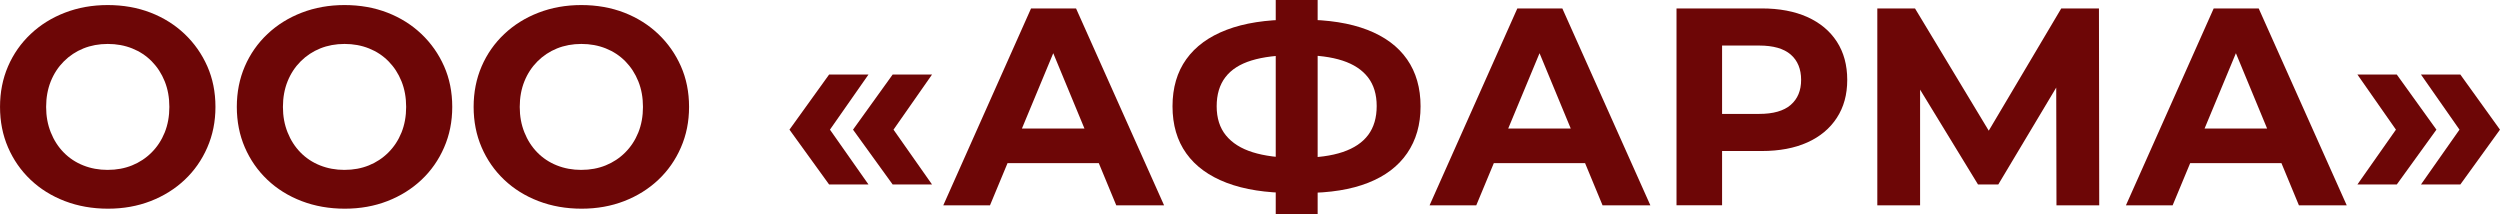 <?xml version="1.0" encoding="UTF-8"?> <svg xmlns="http://www.w3.org/2000/svg" id="_Слой_2" data-name="Слой 2" viewBox="0 0 1457.79 124.8"><defs><style> .cls-1 { fill: #6d0606; stroke-width: 0px; } </style></defs><g id="_Слой_1-2" data-name="Слой 1"><g><path class="cls-1" d="m62.98,121.69c-9.08,0-17.47-1.48-25.17-4.43s-14.38-7.11-20.01-12.46c-5.63-5.36-10-11.64-13.12-18.86-3.12-7.22-4.67-15.09-4.67-23.62s1.56-16.4,4.67-23.62c3.12-7.22,7.52-13.5,13.2-18.86,5.68-5.36,12.35-9.51,20.01-12.46,7.65-2.95,15.96-4.43,24.93-4.43s17.41,1.48,25.01,4.43c7.6,2.95,14.21,7.11,19.84,12.46,5.63,5.36,10.03,11.62,13.2,18.78,3.17,7.16,4.76,15.06,4.76,23.7s-1.59,16.43-4.76,23.7c-3.17,7.27-7.57,13.56-13.2,18.86-5.63,5.3-12.25,9.43-19.84,12.38-7.6,2.95-15.88,4.43-24.85,4.43Zm-.16-22.63c5.14,0,9.87-.87,14.19-2.62,4.32-1.75,8.12-4.26,11.4-7.54,3.28-3.28,5.82-7.16,7.63-11.64,1.8-4.48,2.71-9.46,2.71-14.92s-.9-10.44-2.71-14.92c-1.8-4.48-4.32-8.36-7.54-11.64-3.23-3.28-7.03-5.79-11.4-7.54-4.37-1.75-9.13-2.62-14.27-2.62s-9.87.88-14.19,2.62c-4.32,1.75-8.12,4.26-11.4,7.54-3.28,3.28-5.82,7.16-7.63,11.64-1.8,4.48-2.71,9.46-2.71,14.92s.9,10.31,2.71,14.84c1.8,4.54,4.32,8.45,7.54,11.73,3.22,3.28,7.02,5.8,11.4,7.54,4.37,1.75,9.13,2.62,14.27,2.62Z"></path><path class="cls-1" d="m201.06,121.69c-9.08,0-17.47-1.48-25.17-4.43s-14.38-7.11-20.01-12.46c-5.63-5.36-10-11.64-13.12-18.86-3.12-7.22-4.67-15.09-4.67-23.62s1.56-16.4,4.67-23.62c3.12-7.22,7.52-13.5,13.2-18.86,5.68-5.36,12.35-9.51,20.01-12.46,7.65-2.95,15.96-4.43,24.93-4.43s17.41,1.48,25.01,4.43c7.6,2.95,14.21,7.11,19.84,12.46,5.63,5.36,10.03,11.62,13.2,18.78,3.17,7.16,4.76,15.06,4.76,23.7s-1.59,16.43-4.76,23.7c-3.17,7.27-7.57,13.56-13.2,18.86-5.63,5.3-12.25,9.43-19.84,12.38-7.6,2.95-15.88,4.43-24.85,4.43Zm-.16-22.63c5.14,0,9.87-.87,14.19-2.62,4.32-1.75,8.12-4.26,11.4-7.54,3.28-3.28,5.82-7.16,7.63-11.64,1.8-4.48,2.71-9.46,2.71-14.92s-.9-10.44-2.71-14.92c-1.8-4.48-4.32-8.36-7.54-11.64-3.23-3.28-7.03-5.79-11.4-7.54-4.37-1.75-9.13-2.62-14.27-2.62s-9.87.88-14.19,2.62c-4.32,1.75-8.12,4.26-11.4,7.54-3.28,3.28-5.82,7.16-7.63,11.64-1.8,4.48-2.71,9.46-2.71,14.92s.9,10.31,2.71,14.84c1.8,4.54,4.32,8.45,7.54,11.73,3.22,3.28,7.02,5.8,11.4,7.54,4.37,1.75,9.13,2.62,14.27,2.62Z"></path><path class="cls-1" d="m339.15,121.69c-9.08,0-17.47-1.48-25.17-4.43s-14.38-7.11-20.01-12.46c-5.63-5.36-10-11.64-13.12-18.86-3.12-7.22-4.67-15.09-4.67-23.62s1.56-16.4,4.67-23.62c3.12-7.22,7.52-13.5,13.2-18.86,5.68-5.36,12.35-9.51,20.01-12.46,7.65-2.95,15.96-4.43,24.93-4.43s17.41,1.48,25.01,4.43c7.6,2.95,14.21,7.11,19.84,12.46,5.63,5.36,10.03,11.62,13.2,18.78,3.17,7.16,4.76,15.06,4.76,23.7s-1.59,16.43-4.76,23.7c-3.17,7.27-7.57,13.56-13.2,18.86-5.63,5.3-12.25,9.43-19.84,12.38-7.6,2.95-15.88,4.43-24.85,4.43Zm-.16-22.63c5.14,0,9.87-.87,14.19-2.62,4.32-1.75,8.12-4.26,11.4-7.54,3.28-3.28,5.82-7.16,7.63-11.64,1.8-4.48,2.71-9.46,2.71-14.92s-.9-10.44-2.71-14.92c-1.8-4.48-4.32-8.36-7.54-11.64-3.23-3.28-7.03-5.79-11.4-7.54-4.37-1.75-9.13-2.62-14.27-2.62s-9.87.88-14.19,2.62c-4.32,1.75-8.12,4.26-11.4,7.54-3.28,3.28-5.82,7.16-7.63,11.64-1.8,4.48-2.71,9.46-2.71,14.92s.9,10.31,2.71,14.84c1.8,4.54,4.32,8.45,7.54,11.73,3.22,3.28,7.02,5.8,11.4,7.54,4.37,1.75,9.13,2.62,14.27,2.62Z"></path><path class="cls-1" d="m483.47,107.58l-23.12-31.98,23.12-32.14h22.96l-22.47,32.14,22.47,31.98h-22.96Zm37.06,0l-23.12-31.98,23.12-32.14h22.96l-22.47,32.14,22.47,31.98h-22.96Z"></path><path class="cls-1" d="m550.05,119.72l51.17-114.8h26.24l51.33,114.8h-27.88l-41.98-101.35h10.5l-42.15,101.35h-27.22Zm25.58-24.6l7.05-20.17h59.04l7.22,20.17h-73.31Z"></path><path class="cls-1" d="m753.08,112.5c-14.87,0-27.47-1.97-37.8-5.9-10.33-3.94-18.18-9.65-23.53-17.14-5.36-7.49-8.04-16.65-8.04-27.47s2.68-19.98,8.04-27.47c5.36-7.49,13.2-13.2,23.53-17.14,10.33-3.94,22.93-5.9,37.8-5.9h6.72c14.76,0,27.25,1.97,37.47,5.9,10.22,3.94,17.96,9.68,23.21,17.22s7.87,16.67,7.87,27.39-2.6,19.71-7.79,27.31c-5.19,7.6-12.79,13.37-22.8,17.3-10,3.94-22.22,5.9-36.65,5.9h-8.04Zm2.46-20.5h2.46c10.06,0,18.39-1.12,25.01-3.36,6.61-2.24,11.56-5.58,14.84-10,3.28-4.43,4.92-10.03,4.92-16.81s-1.7-12.35-5.08-16.73c-3.39-4.37-8.34-7.63-14.84-9.76-6.51-2.13-14.68-3.2-24.52-3.2h-2.79c-10.39,0-18.97,1.04-25.75,3.12-6.78,2.08-11.86,5.33-15.25,9.76-3.39,4.43-5.08,10.09-5.08,16.97s1.8,12.55,5.41,16.97c3.61,4.43,8.83,7.71,15.66,9.84,6.83,2.13,15.17,3.2,25.01,3.2Zm-11.64,32.8V0h24.44v124.8h-24.44Z"></path><path class="cls-1" d="m833.61,119.72l51.17-114.8h26.24l51.33,114.8h-27.88l-41.98-101.35h10.5l-42.15,101.35h-27.22Zm25.58-24.6l7.05-20.17h59.04l7.22,20.17h-73.31Z"></path><path class="cls-1" d="m977.6,119.72V4.92h49.69c10.28,0,19.13,1.67,26.57,5,7.43,3.34,13.17,8.12,17.22,14.35,4.04,6.23,6.07,13.67,6.07,22.3s-2.02,15.91-6.07,22.14c-4.05,6.23-9.79,11.02-17.22,14.35-7.44,3.34-16.29,5-26.57,5h-34.93l11.81-11.97v43.62h-26.57Zm26.57-40.67l-11.81-12.63h33.46c8.2,0,14.32-1.75,18.37-5.25,4.04-3.5,6.07-8.36,6.07-14.6s-2.02-11.26-6.07-14.76c-4.05-3.5-10.17-5.25-18.37-5.25h-33.46l11.81-12.63v65.11Z"></path><path class="cls-1" d="m1094.69,119.72V4.92h21.98l48.87,81.02h-11.64l48.05-81.02h21.98l.16,114.8h-24.93l-.16-76.59h4.76l-38.54,64.45h-11.81l-39.36-64.45h5.58v76.59h-24.93Z"></path><path class="cls-1" d="m1239.67,119.72l51.17-114.8h26.24l51.33,114.8h-27.88l-41.98-101.35h10.5l-42.15,101.35h-27.22Zm25.58-24.6l7.05-20.17h59.04l7.22,20.17h-73.31Z"></path><path class="cls-1" d="m1397.6,107.58h-22.96l22.47-31.98-22.47-32.14h22.96l23.12,32.14-23.12,31.98Zm37.06,0h-22.96l22.47-31.98-22.47-32.14h22.96l23.12,32.14-23.12,31.98Z"></path></g></g></svg> 
